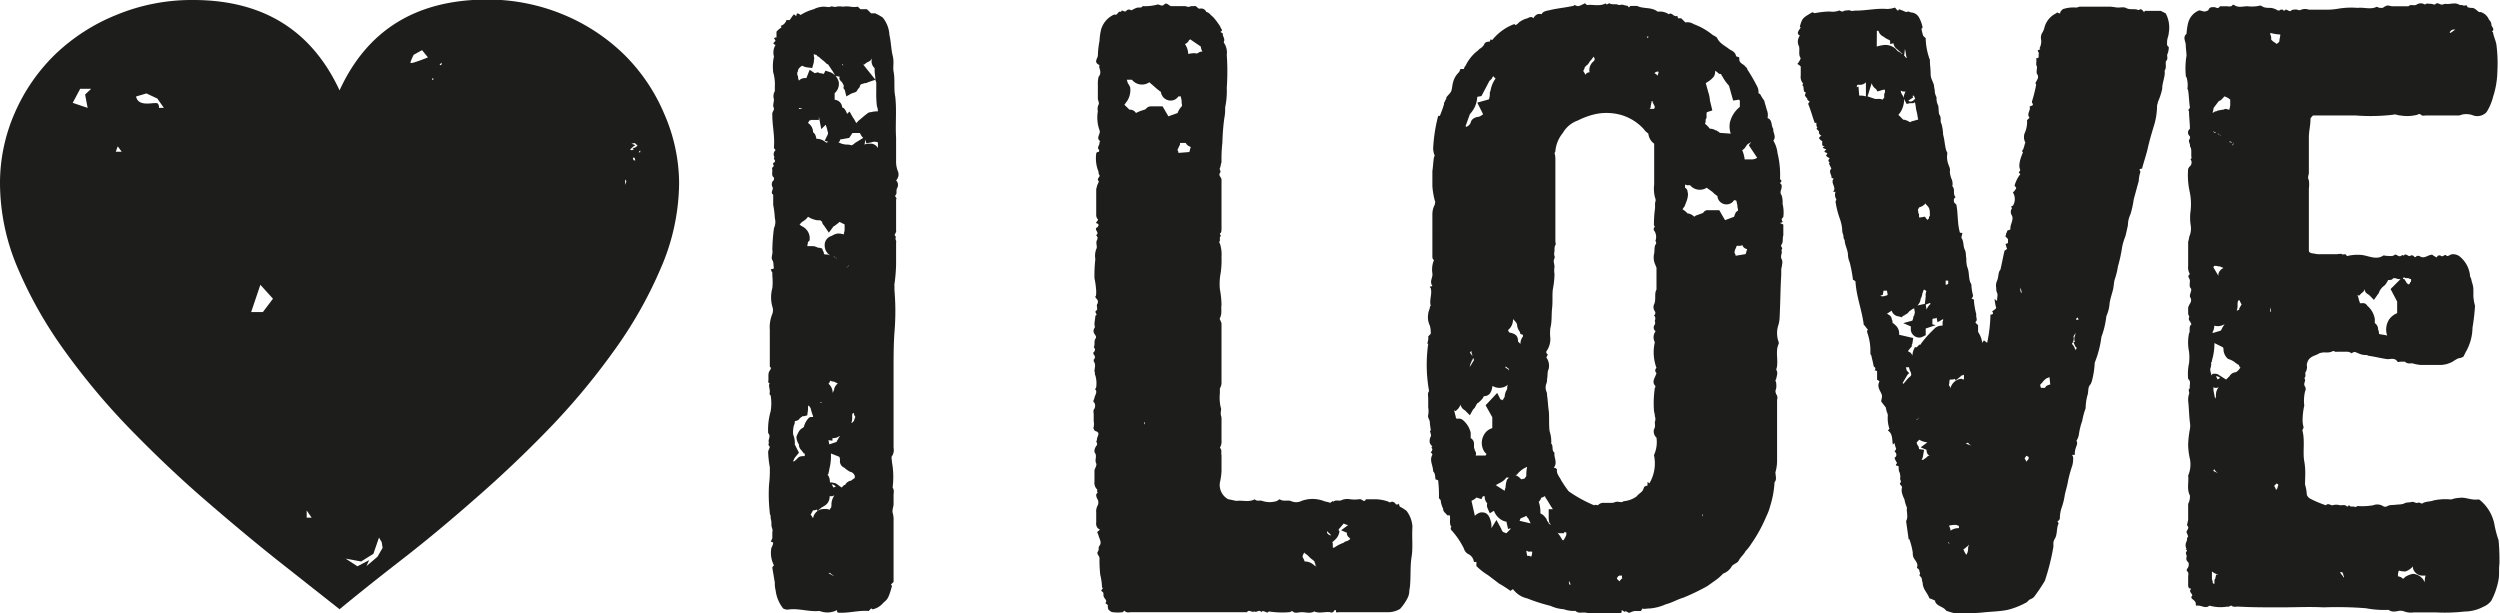 <svg id="Layer_1" data-name="Layer 1" xmlns="http://www.w3.org/2000/svg" viewBox="0 0 228.24 55.99"><defs><style>.cls-1{fill:#1d1d1b;}</style></defs><title>kariban</title><path class="cls-1" d="M81.81,16.46a.6.6,0,0,1,.07.76c-.07.22,0,.45-.07.53-.23.22.15.3,0,.45v2.88c.07.15-.31.38,0,.53-.15.23.07.38,0,.53v2a15.77,15.77,0,0,1-.15,1.81c0,.08-.08.08,0,.08v.46a22.62,22.62,0,0,1,0,3.86c-.08,1.14-.08,2.28-.08,3.41v7.13a1,1,0,0,1-.15.76c-.08.07,0,.3,0,.53a7.6,7.6,0,0,1,.07,2.27v.08c.16.23.08.45.08.68V46c0,.3-.15.53-.08.83a2.25,2.25,0,0,1,.08.76v5.54l-.23.22c0,.08.08.08.08.16-.38,1.44-.53,1.21-.91,1.66a1.83,1.83,0,0,1-.84.46c-.07,0-.07-.08-.15-.08l-.22.23c-.91-.08-1.9.23-2.81.15-.08,0-.08-.15-.08-.23a1.92,1.92,0,0,1-1.59.08h-.07c-.91.08-1.75-.23-2.66-.15a.8.8,0,0,1-.6-.08,3.28,3.28,0,0,1-.69-1.67,2.22,2.22,0,0,1-.07-.68c-.08-.45-.15-.91-.23-1.36,0-.08.08-.15.15-.23A2.42,2.42,0,0,1,70.43,50a1.06,1.06,0,0,0,.16-.46.36.36,0,0,0-.23-.07c.07-.08.07-.23.15-.31v-.6c.08-.23-.08-.38-.08-.61s0-.38-.07-.61a.9.9,0,0,0-.08-.45v-.08a14.72,14.72,0,0,1-.07-2.57,10.71,10.71,0,0,0,.07-1.6,9,9,0,0,1-.15-1.36c0-.15.08-.23.15-.46,0-.07-.22-.22-.07-.37-.15-.31.22-.61-.08-.91a6.07,6.07,0,0,1,.23-2,4.63,4.63,0,0,0,0-1.44c-.15-.07-.08-.22-.08-.38s-.07-.37-.07-.53,0-.07.07-.15l-.15-.15c.08-.38-.07-.76.15-1.06s0-.3,0-.38V30.1a3.18,3.18,0,0,1,.23-1.44,1,1,0,0,0,0-.68,3.15,3.15,0,0,1,0-1.67,5.34,5.34,0,0,0,0-1.13v-.31c-.08-.07-.08-.15-.15-.3a.43.43,0,0,0,.3-.08c-.07-.22,0-.53-.15-.75s.08-.61,0-.91a17.51,17.51,0,0,1,.15-2,1.31,1.31,0,0,0,.08-.91,8.14,8.14,0,0,0-.15-1.21v-.84c0-.07,0-.15-.08-.15-.15-.23.15-.45,0-.68a.49.49,0,0,1,.15-.61v-.22c-.23-.16-.15-.38-.15-.61s-.08-.23.08-.38-.16-.23.07-.38,0-.23,0-.38.08-.07.08-.07a.5.5,0,0,1,.07-.69c-.07-.07-.15-.15-.15-.22v-.08c.08-1-.15-1.9-.15-2.88a.55.55,0,0,1,.08-.38c.15-.23,0-.38,0-.45,0-.23.07-.46.07-.61a.93.93,0,0,1,.08-.76V7.89a3.84,3.84,0,0,0-.15-1.29,4.68,4.68,0,0,1,0-1.06,3.86,3.86,0,0,1,.07-.38,1.3,1.3,0,0,1,.15-1.06c-.07,0-.15-.08-.22-.15l.22-.23c-.07-.07-.07-.15-.15-.23a.3.3,0,0,1,.23-.07V2.89a1.9,1.9,0,0,1,.45-.38.23.23,0,0,0-.07-.15.76.76,0,0,0,.53-.53h.3a6.4,6.4,0,0,1,.38-.53c.08.07.15.15.23.15a.27.27,0,0,1,.08-.23.65.65,0,0,1,.3.15A4.25,4.25,0,0,1,74.3.84a2,2,0,0,1,.91-.23c.23,0,.46.08.61,0s.38.08.53,0a1.71,1.71,0,0,1,.6,0,2.28,2.28,0,0,1,.69,0,1.94,1.94,0,0,0,.68,0l.23.23h.6l.38.38h.38a5.17,5.17,0,0,1,.68.38,2.73,2.73,0,0,1,.61,1.59c.15.61.15,1.29.3,1.9s0,1,.08,1.44c.15.75,0,1.51.15,2.27.15,1.29,0,2.5.08,3.79v2.05A2.42,2.42,0,0,0,82,15.7.75.75,0,0,1,81.81,16.46ZM74,38.07h.23V38a7,7,0,0,1-.23-.76.69.69,0,0,1-.15-.23l-.08.08v.3l-.07.53-.31.08h-.15a.08.08,0,0,1-.08.08.07.07,0,0,0-.07.07c-.08,0-.08.08-.15.15a.76.76,0,0,1-.38.15.64.64,0,0,1-.08.38,2.61,2.61,0,0,0-.07.84,1.92,1.92,0,0,1,.15.91l.38.75-.38.46-.08.15c0,.08,0,.08-.07.08a.29.29,0,0,0,.07.15c0-.08.08-.08.15-.15l.16-.15c.15-.23.45-.23.68-.23V41.4h-.08l-.23-.3a.69.69,0,0,1-.22-.46v-.07a1.26,1.26,0,0,1-.23-.69,2.53,2.53,0,0,1,.3-.6l.08-.08c.07-.07.23-.15.3-.22a1.83,1.83,0,0,1,.46-.84Zm5.15-27.68a.51.51,0,0,1,.38-.15,1.82,1.82,0,0,1,.61-.07.92.92,0,0,0-.08-.46A9.32,9.32,0,0,1,80,8.35V7.59c0-.15-.08-.23-.08-.31l-.68.23a.44.44,0,0,1-.3.08c-.16.07-.31.07-.38.15a.72.72,0,0,0-.08.23,1.15,1.15,0,0,0-.23.3c-.07.15-.22.15-.38.23h-.07l-.53.3-.15-.61A.26.26,0,0,1,77,8,.27.27,0,0,0,77,7.74a.29.29,0,0,1-.07-.15c-.08-.08-.08-.15-.15-.15l-.15-.23L76.65,7l-.38-.07-.22-.38-.46-.69h-.08l-.15-.15c-.15-.15-.38-.3-.53-.45s-.07-.08-.15-.08A1.82,1.82,0,0,1,74.53,5a.27.27,0,0,1-.23-.08v.23c.08.15,0,.31,0,.46v.07l-.15.53-.53-.07A1.38,1.38,0,0,1,73.24,6a.9.9,0,0,0-.38.37.29.29,0,0,1-.07.23v.23l.07.15a.78.78,0,0,0,.08.38.74.74,0,0,1,.6-.23h.08l.3-.76.46.31.3-.08.15.08a1.56,1.56,0,0,1,.38.07l.15-.3.46.15a1.3,1.3,0,0,1,.76.91,1.14,1.14,0,0,1-.38,1v.6a.74.74,0,0,1,.68.61v.08l.15.07a1.21,1.21,0,0,1,.3.53l.23-.22.3.53a3.68,3.68,0,0,1,.31.53L78.4,11C78.7,10.77,78.93,10.54,79.15,10.39Zm-5.91-.53h-.3v.08A.44.44,0,0,0,73.24,9.86Zm.53,9.93a1.55,1.55,0,0,1-.53.46,1.06,1.06,0,0,0-.15.15l-.08.08c0,.07.08.07.15.15a1.24,1.24,0,0,1,.76,1v.31l-.15.15-.07.38h.45a1,1,0,0,1,.53.15h.15l.23.07.08.23a.25.25,0,0,1,.07.15c0,.08,0,.08.08.16h.15a1,1,0,0,1,.45.15,1.09,1.09,0,0,1-.6-1,.85.85,0,0,1,.6-.83l.16-.08a1.14,1.14,0,0,1,.45-.15h.15a3.43,3.43,0,0,1,.38.08l.08-.38v-.53l-.46-.23a3.92,3.92,0,0,1-.38.3.22.22,0,0,1-.15.08l-.45.6-.46-.68a.4.4,0,0,1-.15-.3c-.08-.08-.15-.15-.23-.15H74.6A2.32,2.32,0,0,1,73.77,19.79ZM73.47,50v0Zm1.82-37.15.3-.61v-.15c-.08-.23-.08-.38-.15-.53s0-.15-.08-.15l-.38.38-.22-1.14v.3H74V11c-.08,0-.15,0-.15.08s-.08.07-.08.15a1,1,0,0,1,.46.83l.07.08.08.07a1.18,1.18,0,0,1,.15.46,1.24,1.24,0,0,1,.83.3.08.08,0,0,1,.08.08.26.26,0,0,1,.23-.08Zm.91,32.37c-.08,0-.15.08-.23.08h-.15c-.08,0-.08,0-.08.07a.93.93,0,0,1-.53.84c-.07.07-.15.07-.23.15l-.38.3v-.15a.76.76,0,0,1-.37.08L74,47a.07.07,0,0,1,.07.08c.08.07.08.15.16.22a1,1,0,0,1,1-.83h.08a.9.9,0,0,1,.45.08c0-.08,0-.08.08-.16s.07-.3.07-.45A1.64,1.64,0,0,1,76.2,45.19ZM75.06,36.7v0h-.15v.08Zm3,6.82v-.07c-.08-.08-.08-.15-.16-.23s-.22-.15-.3-.15a3,3,0,0,1-.53-.38.62.62,0,0,1-.38-.68.64.64,0,0,0-.07-.31l-.76-.3a4.76,4.76,0,0,1-.15,1.44c0,.15-.08.3-.08.46h-.08l.16.3a3.05,3.05,0,0,1,.07.45h.15a2.64,2.64,0,0,1,.38.08l.53.38.23-.23h.08a.76.76,0,0,1,.45-.38c.15,0,.23-.15.38-.22S78,43.6,78,43.52Zm-2.28-8.79a.37.37,0,0,1-.15.3,1.06,1.06,0,0,1,.38.68v.16c.08-.16.15-.23.15-.38A1,1,0,0,1,76.5,35c-.08,0-.15-.08-.23-.08a.24.24,0,0,0-.15-.08A.9.9,0,0,1,75.74,34.73Zm-.15,5.46a3,3,0,0,1,.08.38l.68-.23c0-.08,0-.08.07-.15a2,2,0,0,1,.23-.38.25.25,0,0,0-.15.07A1.06,1.06,0,0,1,76,40v.23Zm.15,12.05c0,.08-.07.08-.15.08l.53.3C76,52.47,75.82,52.39,75.74,52.24Zm.53-7.81a.66.66,0,0,0-.38-.22l.16.3Zm0-20.92c0,.07,0,.07.08.07-.08-.07-.15-.07-.23-.15h-.07C76.12,23.43,76.2,23.51,76.27,23.51Zm2.5-10.92a1.27,1.27,0,0,1-.3-.45h-.68l-.3.45-.84.15c0,.15-.07.23-.15.23.08.08.15.08.3.15a3.43,3.43,0,0,0,.38.08,1.39,1.39,0,0,1,.53.07,1.18,1.18,0,0,0,.31-.22Zm-2-6.75h.08v.08L77,6a.27.27,0,0,1-.07-.16Zm.69,18.43-.23.15c.07,0,.15-.08.23-.15a.08.08,0,0,1-.08-.08v.08Zm.6,13.8a.63.63,0,0,1-.15-.38c-.15.07-.15.07-.15.45a1,1,0,0,1-.08.46c.08,0,.08,0,.15-.08l.08-.08C78,38.37,78,38.22,78.09,38.07Zm.61-32.3,1.21,1.51c0-.3-.07-.6-.07-.83V6.22a.84.84,0,0,1-.23-.91.75.75,0,0,1-.46.38l-.3.23Zm0,11.75v0Zm1.44-4V13a.81.81,0,0,0-.61,0l-.45.08L79,12.74l-.07.46a.9.9,0,0,1,.45-.08A.76.76,0,0,1,80.14,13.5Z"/><path class="cls-1" d="M128.89,50.73c-.16.91-.08,1.82-.16,2.73,0,.15-.07.37-.07.6a1.51,1.51,0,0,1-.15.53,4.61,4.61,0,0,1-.69,1,2.13,2.13,0,0,1-1,.3h-4.55c-.15,0-.3.08-.3-.07s-.08-.16-.16-.08a.26.26,0,0,1-.37.15c-.46-.07-1,.15-1.45-.07-.37.22-.75.07-1.13.07s-.61.15-.84-.07c-.07-.08-.22.07-.3.07a7.82,7.82,0,0,1-1.89-.07c-.16.3-.46-.23-.69.07-.15-.3-.45.08-.6-.07-.23.15-.53-.23-.69.07H103.34c-.23,0-.46.08-.61-.07s-.15.07-.23.07a3.47,3.47,0,0,1-.91,0c-.15,0-.3-.15-.38-.23s-.07-.3-.07-.38-.15-.15-.23-.22c.23-.23-.08-.38-.15-.61s.07-.3-.15-.45.22-.23,0-.38a5.59,5.59,0,0,0-.16-1.14,11.57,11.57,0,0,1-.07-1.52c0-.22-.3-.38-.15-.6s0-.38.15-.53c.23-.31,0-.61-.08-.91s-.22-.31,0-.46,0-.15-.07-.23a.64.64,0,0,1-.15-.53v-.91a1.14,1.14,0,0,1,.15-.68.62.62,0,0,0-.08-.61c-.07-.22-.15-.37.08-.53-.15-.07,0-.3-.08-.3a.83.83,0,0,1-.23-.68V42.92c.08-.23.23-.46.16-.61-.16-.3.07-.61-.08-.91-.15-.15-.08-.45.08-.68a.26.26,0,0,0,0-.38.78.78,0,0,0,.07-.23c0-.3.38-.6-.15-.76-.08,0-.23-.3-.15-.37a1.39,1.39,0,0,0,0-.54v-.6c0-.15-.08-.38.07-.53a.61.61,0,0,0,0-.53c-.22-.16,0-.31,0-.46s.31-.53.08-.76c-.08,0,.08-.15.08-.22a2.59,2.59,0,0,0-.08-1.07c-.08-.07,0-.22-.08-.37,0-.31.16-.61-.07-.91v-.16a.28.28,0,0,0,0-.45c0-.08-.08-.15,0-.23a.28.28,0,0,0,0-.45c.15-.23,0-.53.15-.76s0-.3-.08-.46a.46.46,0,0,1,0-.53c.08-.07,0-.22,0-.38s.08-.53.08-.75c.3-.08-.15-.31.08-.46s-.08-.45.15-.68v-.23c-.08-.15-.31-.38-.23-.38s.08-.3.08-.45a7.31,7.31,0,0,0-.16-1.22,13.26,13.26,0,0,1,.08-1.74,1.77,1.77,0,0,1,.08-.91c.15-.23-.08-.53.07-.83s-.07-.38-.07-.46c.22-.15.07-.3,0-.45s0-.23.07-.23c.15-.15.23-.3,0-.38s.15-.23.08-.38a.55.55,0,0,1-.15-.38V17.29c0-.07.07-.23.07-.3s.23-.46.15-.46c-.22-.22.15-.37.08-.53a.42.42,0,0,1-.08-.3,3.23,3.23,0,0,1-.22-1.67.16.16,0,0,1,.15-.15c.15,0,.15-.23.07-.23-.15-.22.08-.38.08-.6s.07-.08.07-.16c-.45-.3.08-.68-.07-1a3.47,3.47,0,0,1-.15-1.74.91.91,0,0,1,.07-.61c.08-.15-.07-.38-.07-.53V7.74A2.56,2.56,0,0,1,100.3,7a.55.55,0,0,0,.15-.45c0-.23-.15-.38-.07-.61-.53-.23-.23-.53-.15-.83a8,8,0,0,1,.15-1.37,5.61,5.61,0,0,1,.15-1.06,2.14,2.14,0,0,1,1.21-1.36c.31.15.31-.38.61-.23.08-.31.23.07.46-.08a.31.31,0,0,1,.45-.07c.08,0,.3-.16.53-.23s.38.07.53-.15a4.34,4.34,0,0,0,1.37-.15c.22,0,.38.22.6,0s.38.07.61.15h1.29c.07,0,.23.07.3.07s.23-.07.3-.07H109c.3-.08.3.3.6.22a.5.5,0,0,1,.53.31c.31.07.38.3.61.45a6.72,6.72,0,0,1,.68.91c0,.15.31.31,0,.46a1.55,1.55,0,0,0,.23.15c-.08.23.23.45.08.76v.07A1.56,1.56,0,0,1,112,5a21.88,21.88,0,0,1,0,3,7.42,7.42,0,0,1-.15,1.82,4.14,4.14,0,0,1-.08,1A20.3,20.3,0,0,0,111.6,13a13.86,13.86,0,0,0-.08,1.82c-.07.15-.07.38-.15.53s.15.23,0,.46.15.38.15.6v4.4c0,.15,0,.38-.07.45-.23.08.15.23-.08.38V22a.15.15,0,0,0,0,.23,3.17,3.17,0,0,1,.15,1.21,8.63,8.63,0,0,1-.07,1.44,5.31,5.31,0,0,0-.08,1.52,8.8,8.8,0,0,1,.15,1.44c-.07.38.08.76-.15,1.21-.07.08.15.31.15.53V35a1,1,0,0,1-.15.46v.45a3.85,3.85,0,0,0,.08,1.29c.07.15,0,.3,0,.53s.07.31.07.46v2a1.16,1.16,0,0,1-.15.69c.23.22.08.45.15.68v1.44a5.61,5.61,0,0,1-.15,1.06,1.49,1.49,0,0,0,.76,1.52c.08,0,.68.15.76.15.53-.08,1.14.15,1.67-.15.15.22.45.07.68.15a2.11,2.11,0,0,0,1.36,0,1,1,0,0,1,.23-.15c.3.22.68.07,1,.15a1.12,1.12,0,0,0,1,0,2.9,2.9,0,0,1,2,0c.15.07.31.07.53.15s.23-.23.38-.08c.23-.22.53,0,.76-.15a1.38,1.38,0,0,1,.76-.07,3.28,3.28,0,0,0,.83,0c.23-.08.46.38.61,0h.76a3.6,3.6,0,0,1,1.29.22.22.22,0,0,0,.3,0,.43.43,0,0,1,.38.23.22.22,0,0,0,.3-.07.44.44,0,0,0,.08.3,3.28,3.28,0,0,1,.6.38,2.61,2.61,0,0,1,.54,1.44C128.89,49.06,129,49.89,128.89,50.73ZM107.51,10.32a1.78,1.78,0,0,1,.3-.53c.07-.08.15-.08.07-.38V9.26c0-.16-.07-.31-.07-.46h-.23a.83.83,0,0,1-.76.38.9.9,0,0,1-.83-.76.07.07,0,0,0-.08-.07c-.07-.08-.3-.23-.45-.38l-.53-.46a1.18,1.18,0,0,1-1.59-.23h-.46c0,.08.08.23.08.31a1.59,1.59,0,0,1,.22.38,1.85,1.85,0,0,1-.3,1.29c-.07.07-.15.22-.23.3l.46.45h.07a.65.65,0,0,1,.53.31,3.07,3.07,0,0,1,.54-.23c.22-.08.3-.08.37-.15a.56.56,0,0,1,.46-.23h1.06l.53.91ZM104.32,38.6v0Zm.15-.08v.23h0A.14.14,0,0,0,104.47,38.52Zm4.25-25.09c-.15-.08-.38-.16-.46-.38h-.45c-.08,0-.08,0-.08.15l-.22.45v.08a.29.29,0,0,1,.07.23l1-.08C108.64,13.73,108.64,13.58,108.72,13.43Zm1.06-8.72a1,1,0,0,1-.15-.46l-1-.68c0,.08,0,.08-.07.08a.63.63,0,0,1-.38.37,1.67,1.67,0,0,1,.3.91,2.28,2.28,0,0,1,.68-.07c.08.07.16,0,.31-.08S109.7,4.71,109.78,4.71Zm10.39,47c0-.07-.08-.07-.08-.07v-.16a.34.34,0,0,1-.08-.22c-.15-.15-.3-.23-.45-.38l-.23-.23-.23-.15v-.08c-.22.31-.22.46-.07.61,0,.08.07.15.07.23a1.23,1.23,0,0,1,.91.38C120.09,51.64,120.09,51.71,120.17,51.71Zm1.21-3-.08-.07-.15-.15v.15c.08.07.08.15.15.15a.28.28,0,0,0,.23.08Zm.08,1.37v0Zm1.81-.91c-.07,0-.07-.08-.07-.08a.45.45,0,0,1-.23-.45l-.53-.23.61-.45h.07a3.21,3.21,0,0,1-.45-.16l-.46.54c0,.07,0,.07.08.15a1.22,1.22,0,0,1-.38.76l-.23.22h-.07c.07.08.07.15.07.31V50a.3.3,0,0,0,.23-.07,3.37,3.37,0,0,1,.76-.38.53.53,0,0,1,.3-.15A1,1,0,0,0,123.27,49.21Z"/><path class="cls-1" d="M162.62,22.37c-.08.15.23.3,0,.46.15.22-.08.45,0,.75a.7.7,0,0,1,.08.54c0,.15-.08.37-.08.53v.45c-.08,1.29-.08,2.58-.15,3.94a2.93,2.93,0,0,1-.15.76,2.36,2.36,0,0,0,.07,1.44v.15c-.3.61-.07,1.29-.15,2,0,.16-.07.23-.07.38.15.23.07.46,0,.76,0,.08-.08.15-.08.23a.78.78,0,0,1,.08.38,1.06,1.06,0,0,1-.08.53.83.83,0,0,0,.15.45.6.6,0,0,1,0,.38v5.61a3.68,3.68,0,0,1-.15,1c0,.3.15.68-.08.91a9,9,0,0,1-.38,2.12,5.22,5.22,0,0,1-.37,1,13.34,13.34,0,0,1-1.37,2.5,3.93,3.93,0,0,1-.53.68c-.15.3-.45.53-.61.84s-.53.3-.68.6a1.5,1.5,0,0,1-.76.61,4.12,4.12,0,0,1-.68.6l-.76.54a20.34,20.34,0,0,1-2.2,1.06c-.53.15-1,.45-1.59.6a4.5,4.5,0,0,1-1.44.38c-.3,0-.6.08-.68,0-.08.08-.08.15-.15.23h-.53a1.18,1.18,0,0,0-.46.15c-.23.08-.3-.23-.53-.07a.8.8,0,0,0-.23-.16A.83.83,0,0,1,148,56c-1,0-1.82.07-2.66,0-.3,0-.53-.08-.75-.08s-.53.08-.76-.15a2.6,2.6,0,0,1-1.06-.15,3.43,3.43,0,0,1-1.22-.31,15.45,15.45,0,0,1-2.12-.68,2.18,2.18,0,0,1-1.29-.83c-.07,0-.15.07-.23.15a12.23,12.23,0,0,0-1.06-.68l-1-.76a5.8,5.8,0,0,1-1.06-.83v-.38h-.23a.89.89,0,0,0-.46-.69.8.8,0,0,1-.45-.53,7.47,7.47,0,0,0-1.06-1.59.37.37,0,0,1-.15-.3l.07-.08c-.23-.3-.07-.68-.15-1.06h-.23c-.15-.23-.38-.3-.38-.61a2.28,2.28,0,0,1-.22-.75c0-.08-.16-.16-.16-.23a12.09,12.09,0,0,0-.07-1.59.27.27,0,0,0-.23-.08c-.07-.23,0-.53-.23-.76,0-.53-.37-1-.07-1.51,0-.08-.08-.16-.15-.23a.42.42,0,0,0,.15-.3.28.28,0,0,1-.08-.16l.08-.07a1.11,1.11,0,0,1-.23-.3.92.92,0,0,1,.08-.61c.07-.08,0-.23-.08-.53,0,.07.08,0,.08-.08s-.08-.45-.08-.68-.23-.45-.15-.68a1.94,1.94,0,0,0,0-.68V36.4c0-.23-.08-.53.08-.69a13.57,13.57,0,0,1-.08-4.32s-.08,0-.08-.07a1.26,1.26,0,0,0,.08-.61l.23-.23a2.4,2.4,0,0,0-.08-.75,1.75,1.75,0,0,1-.15-1.07c0-.22.15-.45.15-.6s.15-.15.08-.15c-.15-.53.15-1.07,0-1.6a.24.24,0,0,1-.08-.15.3.3,0,0,0,.23-.07c-.3-.38.07-.76,0-1.14a2.21,2.21,0,0,1,.15-1.21c-.15-.08-.15-.23-.15-.38V19.57a1.89,1.89,0,0,1,.23-.91c0-.16.07-.23,0-.31a7.16,7.16,0,0,1-.23-1.36V15.62c.07-.45.07-.83.15-1.28a.08.08,0,0,1,.08-.08,2.16,2.16,0,0,1-.16-.68,14.53,14.53,0,0,1,.46-3h.15a9.24,9.24,0,0,0,.38-1.06V9.41l.23-.46s-.08-.07,0-.07c.15-.23.38-.38.45-.61s.08-.53.15-.76a1.92,1.92,0,0,1,.53-.91c.08-.07.08-.23.16-.3h.3a.57.57,0,0,1,.15-.3,3.85,3.85,0,0,1,1-1.29c.15-.08.22-.23.38-.31a1.21,1.21,0,0,0,.3-.3c.07-.23.23-.3.53-.3,0-.08.08-.15.08-.23a.24.24,0,0,0,.15.08,4.68,4.68,0,0,1,2-1.45.07.07,0,0,1,.07.08c.23,0,.31-.23.46-.3a1.94,1.94,0,0,1,.68-.31c.15-.07.38-.22.53,0,.23-.37.46-.45.76-.37.15-.31.53-.31.76-.38.68-.16,1.44-.23,2.12-.38.08,0,.08-.08.15-.08.31.15.31.15.91-.15.08,0,.15.15.23.15.53-.07,1.14.15,1.67-.15.15.23.3-.08.38,0s.3.08.45.08a.74.74,0,0,1,.38.07c.15,0,.3-.07.46,0a2.76,2.76,0,0,0,.37.08c0,.07.08.07.08.15l.15-.15h.61c.61.3,1.29.07,1.89.53a1.41,1.41,0,0,1,1,.23c.3-.23.45.3.76.15a.28.28,0,0,1,.07.22h.31l.38.38a1,1,0,0,1,.75.15,5.88,5.88,0,0,1,1.75,1,1.8,1.8,0,0,1,.38.23c.22.53.76.76,1.13,1.06.23.15.53.23.61.61,0,.07.15.07.3.15v.23c.08.37.46.37.61.68.15,0,.08.15.15.22a15.46,15.46,0,0,1,.84,1.45,1.11,1.11,0,0,1,.15.68c.07,0,.07.07.15.07a4.06,4.06,0,0,0,.38.61c.07.3.15.53.23.83a1.27,1.27,0,0,1,.07.76c.46.15.3.68.53,1-.07.3.31.68,0,1.06a2.75,2.75,0,0,1,.38,1.14,8.2,8.2,0,0,1,.23,2.35c0,.07.23.15.07.3s.08.15.08.3v.15c0,.23-.23.46,0,.76a2,2,0,0,1,.08.76,3.3,3.3,0,0,1,.07,1.21c-.07.08-.15.16-.15.23s.08.15.08.23a.36.36,0,0,1-.23.07c.07.08.15.08.3.16v1C162.7,21.77,162.85,22.07,162.62,22.37ZM134.27,40a.57.57,0,0,1,.3.53v.3c0,.08.08.23.08.31a.42.42,0,0,1,.07.45h.91l.08-.15-.16-.15a1.48,1.48,0,0,1-.07-1.59,1.24,1.24,0,0,1,.76-.61v-1L135.63,37l1.06-1.13.3.6c.08,0,.08,0,.16.08.07-.08.15-.15.15-.23l.07-.07a1.37,1.37,0,0,1,.16-.61.3.3,0,0,0,.07-.23.55.55,0,0,1,.08-.3,1.19,1.19,0,0,1-1.37.15h-.07a1.23,1.23,0,0,1-.23.68.69.69,0,0,1-.53.23.28.28,0,0,0-.08.15,2.74,2.74,0,0,1-.45.46c-.08,0-.15.15-.23.3a.84.84,0,0,1-.23.3l-.3.53-.45-.45a.75.75,0,0,1-.38-.46v-.07a2.35,2.35,0,0,1-.23.38l-.23.22-.15-.07c.08.23.08.38.15.53a.27.27,0,0,0,.08.23h.15a.59.59,0,0,1,.45.15,2.12,2.12,0,0,1,.69,1.14V40Zm-.46-28.51c0,.08,0,.08.08.08a.67.67,0,0,0,.38-.38c.07-.38.53-.53.75-.53a1.4,1.4,0,0,0,.38-.23l-.53-1.06,1.06-.3a1.41,1.41,0,0,0,.08-.61l.08-.23a2.51,2.51,0,0,1,.45-1.06l-.23-.22c0,.07-.07.07-.07.15s-.31.3-.31.38l-.68,1.29-.38.07a2.61,2.61,0,0,1-.22.91,2.94,2.94,0,0,1-.46.68Zm.61,21c0-.15-.08-.22-.08-.37s-.07,0-.15.07Zm-.23,1c.15-.23.23-.38.38-.61,0-.07-.08-.15-.08-.22l-.07.22c-.08.08-.08.08-.08.16A1.14,1.14,0,0,0,134.19,33.44ZM137.9,48.3v-.08l-.22.08-.15-.68h-.08l-.23-.08a1.63,1.63,0,0,1-.83-.91l-.38.23-.23-.53a.69.69,0,0,1,0-.38.83.83,0,0,1-.23-.53v-.15l-.07.07-.08-.07-.15.3-.45-.15a1.51,1.51,0,0,1-.46.3l.31,1.37a1.17,1.17,0,0,1,.53-.31h.15c.3,0,.6.15.76.76a1.6,1.6,0,0,1,.07.61v.07l.46-.75.45.83c.08.3.23.3.46.38Zm-.3-4.7h-.07a1.65,1.65,0,0,1-.69.53c-.15.08-.22.15-.3.15l.83.53a1.18,1.18,0,0,1,.08-.3,2.44,2.44,0,0,1,.15-.76c.08,0,.08-.07.15-.15Zm-.15-10a.39.39,0,0,1,.3.23v-.15l-.3-.23Zm1.14-2.42.22.22a1.07,1.07,0,0,1,.23-.68v-.15l-.23-.08-.07-.22a1.16,1.16,0,0,1-.23-.53c0-.23-.15-.38-.38-.61a1.21,1.21,0,0,1-.45,1c.07.16.07.23.15.23C138.36,30.48,138.59,30.64,138.59,31.17Zm-.23,12.2a1.08,1.08,0,0,1,.45.31l.08.07.3-.07.16-.23a3.41,3.41,0,0,1,.07-.84,2.26,2.26,0,0,0-.91.69A.25.25,0,0,1,138.36,43.37Zm.38,4.17,1,.23-.22-.46c-.08-.07-.15-.15-.15-.22a.29.29,0,0,0-.16.07l-.38.15C138.81,47.39,138.74,47.47,138.74,47.54Zm1.14,2.81h-.38l-.08-.08c-.07,0-.07.08-.07.08a3,3,0,0,1,.07.38h.08c.15,0,.22.07.3.07A1.06,1.06,0,0,0,139.88,50.35Zm1.51-3.19v-.68h.38l-.15-.23c-.15-.22-.3-.53-.53-.83v-.08a.07.07,0,0,1-.08-.07.4.4,0,0,1-.3.15.73.73,0,0,1-.23.38,2.79,2.79,0,0,1,.15,1.06,1.15,1.15,0,0,1,.46.38.53.53,0,0,1,.15.3l.08.08c.07.07.07.22.15.22s0,.08.07.08v-.08a.07.07,0,0,0-.07-.07A1.82,1.82,0,0,1,141.39,47.16ZM151,41.55a2.85,2.85,0,0,0,.23-1.59.78.78,0,0,1-.23-.76c.15-.22.08-.45.08-.68a.7.7,0,0,0,0-.53c0-.23-.08-.38-.08-.53a9.39,9.39,0,0,1,.08-2.05.15.15,0,0,0,0-.23c-.31-.38.07-.75.15-1.13a.29.29,0,0,1,0-.46,4.11,4.11,0,0,1-.15-2.35.92.92,0,0,1,.07-1,.41.41,0,0,1-.07-.61c.07-.15,0-.23,0-.38a.36.36,0,0,0-.08-.45.27.27,0,0,0,.08-.38.64.64,0,0,1-.08-.61c.23-.45,0-1,.23-1.36v-2c0-.07-.08-.15-.08-.22a1.59,1.59,0,0,1-.15-1c.08-.3,0-.68.15-.91s-.07-.3,0-.38a1,1,0,0,0-.15-.91c-.07-.07,0-.22.08-.38l-.08-.07A10.59,10.59,0,0,1,151.1,19V18.5a.51.51,0,0,0,0-.45,3.2,3.2,0,0,1-.08-1.21V13.12a1.29,1.29,0,0,1-.53-.91c-.15-.15-.3-.22-.38-.38a4.52,4.52,0,0,0-2.2-1.36,5,5,0,0,0-2.12-.08,6.78,6.78,0,0,0-1.74.61,2.55,2.55,0,0,0-1.37,1.14A3,3,0,0,0,142,13.8a.28.28,0,0,1-.08.16,1.87,1.87,0,0,1,.08.53V22c0,.15.07.31,0,.38s-.08.3-.08.46-.07.38,0,.53-.07.3-.07.45.07.38.07.53a2.21,2.21,0,0,0,0,.68,8,8,0,0,1-.15,1.37c-.07.53,0,1.14-.07,1.74s0,1.22-.16,1.82a4,4,0,0,0,0,.91,1.94,1.94,0,0,1-.37,1.22v.07c0,.08.07.15.15.23-.08.07-.08.15-.15.23a1.32,1.32,0,0,1,.22,1.06c-.15.3-.07.6-.15.91a1,1,0,0,1-.07.45,1,1,0,0,0,0,.68.75.75,0,0,1,.07.38c.08.46.08.91.15,1.37s0,1.21.08,1.89a3,3,0,0,1,.15,1.14c.23.23,0,.61.3.83-.07.46.31.91-.07,1.37a.42.42,0,0,1,.3.15c-.08.38.23.68.38,1a10.39,10.39,0,0,0,.68,1,12.2,12.2,0,0,0,2.35,1.29c.08-.15.31.08.38-.07a.69.69,0,0,1,.53-.16H147a1.06,1.06,0,0,0,.46-.07c.15-.08.38,0,.53,0a.28.28,0,0,0,.23-.08,2.36,2.36,0,0,0,1.21-.45c.15-.23.53-.38.61-.68s.22-.23.37-.31V44c.08.07.16.07.16.15A3.56,3.56,0,0,0,151,41.55Zm-8,7.2L143,48.6c-.07,0-.15,0-.15-.07l-.07.15h-.38a.27.27,0,0,1-.23-.08,3.94,3.94,0,0,1,.46.69.07.07,0,0,1,.07.07,1.78,1.78,0,0,0,.3-.53Zm.38,4.55a.26.26,0,0,1-.08-.22.07.07,0,0,0-.07.07.78.78,0,0,0,.07.23h.08Zm1.14-46.85a1.82,1.82,0,0,1,.22.38.43.43,0,0,1,.38-.23,1,1,0,0,1,.15-.76c.08-.15.23-.22.31-.37V5.31a.24.24,0,0,1-.08-.15l-.23.31a1,1,0,0,0-.22.3c-.08.07-.08.15-.15.15l-.23.23v.07C144.65,6.3,144.58,6.37,144.58,6.45Zm3.56,46.32v-.22h-.23a.35.35,0,0,0-.23.3,2.5,2.5,0,0,1,.23.23A1,1,0,0,1,148.14,52.77Zm2.27-49.43c0,.08.08.08.08.15l.08-.15Zm.23,6.6h.08v0H151a.3.3,0,0,0,.07-.23l-.23-.45.08.07V9.26h-.15c0,.22-.08.38-.08.6Zm.84-3.34a.07.07,0,0,0-.08-.07.51.51,0,0,0-.3.15.94.94,0,0,1,.3.23Zm6.89,13.19c.08-.15.08-.38.31-.53.07,0,.07-.07,0-.38v-.07c0-.15-.08-.31-.08-.46a.29.29,0,0,0-.23-.07.8.8,0,0,1-.68.38.83.83,0,0,1-.83-.69V17.9a2.49,2.49,0,0,1-.46-.38l-.53-.38a1.15,1.15,0,0,1-1.51-.23h-.16a.49.49,0,0,1-.3-.07v.3a.43.43,0,0,1,.23.38c.15.45-.23,1.14-.23,1.21s-.15.23-.23.38a2,2,0,0,1,.46.38h.07a1,1,0,0,1,.54.3c.15-.15.3-.15.45-.22s.3-.08.38-.16a.46.46,0,0,1,.45-.22h1l.53.91ZM155.27,47v0Zm.15-.08v.23h0A.15.15,0,0,0,155.42,46.93Zm.91-36.84-.46.15c-.07,0-.07.15-.07.23v.15a.42.42,0,0,1-.08.3c0,.16,0,.31-.07.38a2.47,2.47,0,0,1,.45.46,1,1,0,0,1,.53.15h.08l.07.08c.08,0,.15.07.23.15l1,.07a2.05,2.05,0,0,1-.08-1,2.58,2.58,0,0,1,.91-1.44V9.18l-.08-.08-.53.08-.38-1.36a3.66,3.66,0,0,1-.6-.84.22.22,0,0,1-.08-.15c-.07-.08-.07-.08-.15-.08s-.15-.07-.23-.15-.15-.07-.22-.15a.74.74,0,0,1-.23.68,1.81,1.81,0,0,1-.38.31l-.23.15c.08.3.15.53.23.83a2.93,2.93,0,0,1,.15.76Zm3.18,12.66a.55.55,0,0,1-.45-.38.27.27,0,0,1-.23.08h-.23a.07.07,0,0,0-.07.07c-.08.23-.16.31-.16.46s-.07.07,0,.15.08.15.08.23l.91-.15C159.44,23.05,159.44,22.9,159.51,22.75Zm.91-8.34-.76-1.14.23-.3-.23.15c-.07,0-.15.08-.3.31s-.23.22-.3.3a2.88,2.88,0,0,1,.22.83h.61a.74.74,0,0,0,.38-.07C160.35,14.49,160.35,14.41,160.42,14.41Z"/><path class="cls-1" d="M198,4.4a1.71,1.71,0,0,1-.15.61c0,.15.08.38-.07.53s.07.61-.16.91c.08.53-.22,1.06-.22,1.67A6.2,6.2,0,0,1,197,9.33c0,.15-.07.23-.07.31a6.34,6.34,0,0,1-.23,1.66c-.23.76-.46,1.52-.61,2.2s-.38,1.29-.53,1.9a.31.31,0,0,0-.23.07c0,.08.08.15.08.23a3,3,0,0,0-.15.83c-.15.53-.31,1.14-.46,1.67a8.4,8.4,0,0,1-.3,1.37,2.34,2.34,0,0,0-.23,1c-.07.31-.15.68-.23,1a5.24,5.24,0,0,0-.3,1,13.69,13.69,0,0,1-.38,1.75,6.69,6.69,0,0,1-.3,1.21c-.08.3-.08.61-.15.91s-.23.76-.31,1.21a3.41,3.41,0,0,1-.3,1.22,7.79,7.79,0,0,1-.45,1.89,9.26,9.26,0,0,1-.61,2.35,7.69,7.69,0,0,1-.3,1.82c-.08,0,0,.08-.08.15-.3.31-.15.68-.3,1.06a5,5,0,0,0-.15,1.14,6,6,0,0,0-.31,1.14,6.12,6.12,0,0,0-.3,1.21,1.39,1.39,0,0,1-.23.61c.15.23,0,.45-.07.68s-.08.38-.08.61h-.23c0,.07.08.15.08.22a2.46,2.46,0,0,1-.08.76,11.66,11.66,0,0,0-.38,1.37c-.07.45-.22.91-.3,1.29a6.12,6.12,0,0,1-.3,1.21,3,3,0,0,0-.15.83.35.35,0,0,1-.23.38c.07.08.15.23.07.3-.15.38-.07.91-.3,1.29s-.08.53-.15.84a21.32,21.32,0,0,1-.76,3,15.47,15.47,0,0,1-.91,1.37.72.72,0,0,1-.38.3c-.22.08-.3.31-.53.38a6.93,6.93,0,0,1-1.59.61c-.76.15-1.44.15-2.2.23s-1.44.07-2.2.15a5.5,5.5,0,0,1-1.21-.31c-.23-.38-.83-.38-1-.83v-.08a3.55,3.55,0,0,0-.53-.22c-.15-.46-.53-.76-.6-1.29,0-.15-.08-.31-.08-.46s-.23-.3-.23-.38c.15-.15,0-.22,0-.38s-.22-.22-.22-.3c.15-.38-.16-.6-.31-.91a1,1,0,0,1-.07-.45,6.83,6.83,0,0,0-.31-1.22h-.07c-.08-.6-.15-1.06-.23-1.66.23-.38,0-.91.08-1.22a3.18,3.18,0,0,1-.23-.76,2.51,2.51,0,0,1-.23-.6,1,1,0,0,1,0-.46c.08-.15-.3-.3-.15-.45s-.08-.3,0-.46a1.42,1.42,0,0,0-.08-.53c-.07-.07-.07-.3-.07-.45s-.15-.08-.23-.15.08-.16.08-.23a2,2,0,0,1-.23-.46c.23-.15.23-.38,0-.6.07-.08.15-.15.15-.23a3.19,3.19,0,0,1-.15-.53l-.15.15c-.08-.45,0-1-.46-1.29l.15-.15a3,3,0,0,1-.15-1.21c0-.23-.15-.38-.15-.61-.08,0,0-.07,0-.07-.15-.23-.3-.38-.45-.61,0-.15.07-.3.07-.53-.07-.38-.53-.76-.23-1.29-.07-.08-.15-.15-.22-.15V33.9a.28.28,0,0,0-.23-.08.3.3,0,0,0,.07-.23l-.15-.15c-.07-.38-.15-.68-.22-1-.08-.07-.08-.15-.08-.3a5.07,5.07,0,0,0-.3-1.82.31.31,0,0,1,.07-.23c-.15-.15-.22-.3-.38-.45-.15-1.29-.68-2.58-.75-3.94-.08-.08-.16-.15-.23-.15a12.52,12.52,0,0,0-.3-1.6,2,2,0,0,1-.16-.68c0-.45-.3-.91-.3-1.36-.15-.15-.08-.38-.15-.53s-.08-.38-.08-.53a4.16,4.16,0,0,0-.22-.91,7.86,7.86,0,0,1-.38-1.52c0-.08.07-.15.07-.23a.74.74,0,0,1-.07-.68h-.23c.38-.38-.3-.83.07-1.21-.07,0-.07,0-.22-.08.07-.23-.31-.53,0-.83-.08-.15-.15-.31-.23-.46l.08-.07c-.08-.08-.23-.23,0-.38-.08-.08-.23-.15-.31-.23s.08-.15.08-.23-.15-.07-.23-.15.08-.15.15-.23c-.15-.07-.23-.07-.3-.15s.07-.07.15-.15a.27.27,0,0,1-.23-.08v-.38a.59.59,0,0,1-.3-.3c.08-.07.15-.15.23-.23-.08,0-.08,0-.15-.07s-.08-.15-.08-.3l-.23-.23.08-.08c0-.07-.08-.15-.08-.23v-.22h-.15c-.23-.61-.38-1.22-.61-1.75.08-.07.08-.15.16-.22-.08,0-.16-.08-.23-.16A.29.29,0,0,1,165,9a1,1,0,0,1-.22-.3c0-.08.07-.15.07-.23s-.15-.07-.15-.15c-.07-.23,0-.45-.15-.53a.24.24,0,0,1,.08-.15.92.92,0,0,1-.23-.76V6.07a1.24,1.24,0,0,0-.31-.23,1.71,1.71,0,0,0,.31-.53c-.23-.3-.08-.68-.15-1.06a.93.93,0,0,1,.07-1c-.38-.23-.07-.46.08-.76a.08.08,0,0,1-.08-.08c.23-.76.23-.76,1.14-1.29.07,0,.15.08.23.08a7.86,7.86,0,0,1,1.36-.15,1.69,1.69,0,0,0,.84-.08c0-.07.15.08.3.08s.15-.08.23-.08.45-.07.53,0,.3,0,.45,0c1,0,1.9-.23,2.88-.15A2.31,2.31,0,0,0,173,.69c.08.07.16.23.31.3,0-.07,0-.07.07-.15.16.08.23.08.38.15s.31.15.38.08.23.07.38.07a.87.87,0,0,1,.68.46,2.92,2.92,0,0,1,.31.83c.07.08-.08.15-.08.23s.08.38.15.61l.23.22v.08a6,6,0,0,0,.3,1.67c0,.07.08.15.08.23,0,.45.07.83.07,1.28s.23.69.31,1.07c0,.15.07.37.07.53s.08.38.16.53a1.4,1.4,0,0,0,.15.76c.07.3,0,.68.15.9s0,.54.15.76a4.32,4.32,0,0,1,.15,1c.15.53.15,1.06.31,1.51a.31.31,0,0,1,.07.23,1.88,1.88,0,0,0,.08.91c.07.23.22.46.15.68a2.14,2.14,0,0,0,.15.69,1.07,1.07,0,0,1,.08.68c.3.3,0,.68.3,1-.23.16-.15.31-.15.46l.22.23c.16.83.08,1.66.31,2.5,0,.07.07.07.23.07,0,.16-.08.31-.08.46.23.3.15.76.3,1.06s.08.53.15.83a2.43,2.43,0,0,0,.08.76c.23.53.08,1.14.38,1.59a4.12,4.12,0,0,0,.15,1,.37.37,0,0,1-.15.3c.08,0,.15.08.23.08v.08a6.82,6.82,0,0,0,.22,1.28c-.07.23.16.53-.07.69v.07c.07.08.15.15.23.23v.61a2.34,2.34,0,0,1,.38,1l.15-.23.3.23a13.4,13.4,0,0,0,.3-2.58.3.3,0,0,0,.23-.07.27.27,0,0,0-.08-.23,1.39,1.39,0,0,0,.38-.3,3.53,3.53,0,0,1-.15-.84l.15.16c.08,0,.08,0,.08-.08,0-.23.08-.46,0-.61a.9.9,0,0,1-.08-.45,1.07,1.07,0,0,1,.08-.68c.15-.38.08-.76.3-1,.15-.61.23-1.14.38-1.74a1.2,1.2,0,0,0,.23-.16c-.08-.15-.08-.3-.15-.45a.83.83,0,0,0,.23-.08v-.37l-.23-.23c0-.08.07-.15.07-.31a.26.26,0,0,0,.08-.22c.08,0,.15-.08.23-.08s.07-.07.07-.15c0-.38.31-.76.15-1.14a.57.57,0,0,1,0-.68.29.29,0,0,1-.07-.15.24.24,0,0,1,.15-.08,1.14,1.14,0,0,0,0-1.21,1.25,1.25,0,0,0,.3-.38c0-.08-.07-.15-.15-.23a2.86,2.86,0,0,1,.53-1.06l-.15-.15c.08-.08.08-.15.15-.23-.22-.38,0-1.06.23-1.59,0-.08-.08-.08-.08-.15a.59.59,0,0,0,.16-.3c.07-.16.07-.31.15-.46a1.07,1.07,0,0,1-.08-.83,2.46,2.46,0,0,0,.23-1.22l.23-.22c-.31-.38.15-.69,0-1,.07-.07.15-.07.3-.15a.27.27,0,0,0-.08-.23V9.26a12,12,0,0,0,.38-1.52.25.25,0,0,0-.07-.15c.15-.31.38-.53.15-.84-.08-.15,0-.38,0-.68-.15-.15,0-.45-.08-.76a.3.3,0,0,0,.23-.07V4.93c.08-.07-.08-.22-.08-.3s.16-.07.23-.15l-.07-.08a1.3,1.3,0,0,0,.15-.75.91.91,0,0,1,.07-.61,1.53,1.53,0,0,0,.23-.53,2,2,0,0,1,1.06-1.29.28.28,0,0,1,.15-.08.28.28,0,0,0,.16.08c.07,0,.07,0,.07-.08s.15-.22.23-.3a3,3,0,0,1,1.21-.15c.15,0,.23-.08.38-.08h2.73c.23,0,.53.08.76.08s.53-.08.76.07c.38.16.75,0,1.06.16.07,0,.15-.08.23-.08a.62.62,0,0,1,.3.3.29.29,0,0,1,.07-.15h1.45l.45.23A2.76,2.76,0,0,1,198,3c0,.23-.15.53-.15.76s-.07.38.15.53ZM170.35,8.8V7.51a.69.69,0,0,1-.53.23h-.23a.3.3,0,0,0-.07.23l.15-.08.07.84A1.82,1.82,0,0,1,170.35,8.8Zm1.52.3c.07-.07.07-.15.15-.15V8.57a.28.28,0,0,0,.07-.22V8.19h-.15l-.53.16-.15-.23a.87.87,0,0,1-.38-.53L170.5,8.8l.68.23h.31A.74.74,0,0,1,171.87,9.1Zm-.53-4.85a3.66,3.66,0,0,1,.75-.15,1.44,1.44,0,0,1,1,.38.76.76,0,0,0,.38.3c.08.08.15.15.23.15l-.61-.53a.86.86,0,0,1-.23-.45l-.3.07v-.3l-.08-.07a2.09,2.09,0,0,1-.53-.31.78.78,0,0,1-.45-.53h-.15Zm1,22.67-.07-.38h-.31l-.07.38-.23.08a.5.5,0,0,0,.45,0A.26.26,0,0,0,172.32,26.92Zm5.08,2.2-.53.3L176.8,29c-.08.08-.16.08-.31.08l-.07.07v.46l.3.08-.91.3v.61l-.3.15a.64.64,0,0,1-.31.07.79.79,0,0,1-.75-.68V29.8l-.69-.3.84-.23c0-.08.07-.15.07-.23a.26.26,0,0,1,.08-.22l.07-.31-.07-.38a.28.28,0,0,1-.15.08c-.08.08-.23.15-.31.23a.73.73,0,0,1-.38.3c-.07.08-.07.08-.15.08l-.15.15-.23-.08a.75.75,0,0,1-.68-.53l-.45.3h.07c.08.08.38.16.38.46a.66.66,0,0,1,.08.38c.07,0,.15.07.22.15a1,1,0,0,1,.38.91l1.29.3-.07.46c0,.07-.08.15-.08.23h.08l-.38.45v.08l.07.07h.08a1.11,1.11,0,0,1,.23.3,1.36,1.36,0,0,1,.15-.6l.07-.15H175l.22-.23c.08,0,.15,0,.15-.08a10,10,0,0,1,1.14-1.29l.15-.15a1,1,0,0,1,.69-.22v-.38C177.4,29.35,177.4,29.19,177.4,29.12ZM172.47,12h0Zm.46,19.63v0Zm.61-23.35v.08c0,.07.07.15.07.22a1.8,1.8,0,0,1,.23.38,2.27,2.27,0,0,1-.3,1.22,1.36,1.36,0,0,1-.23.3l.45.45h.08a1.41,1.41,0,0,1,.53.23,1.14,1.14,0,0,1,.45-.15.58.58,0,0,1,.31-.08c-.08-.3-.08-.53-.15-.75s-.08-.61-.16-.84l-.15.08h-.3l-.3.07-.16-.3a.81.81,0,0,1-.07-.53c.07-.15.07-.23.15-.3h-.15A.53.53,0,0,1,173.54,8.27Zm.91,25.7a1,1,0,0,1-.16-.45H174l.08.3.22.23-.15.15-.45.76.07.07c.15-.15.31-.38.46-.53C174.52,34.27,174.52,34.27,174.45,34Zm-.61-28.88c.07,0,.07.07.15.15s.08,0,.08.07V5.24c-.08-.23-.08-.53-.16-.76Zm.38,4.09a.31.31,0,0,0,.23.08c.15,0,.3-.16.37-.23s-.07-.15-.07-.3h-.15l.07.15Zm.68,29v0Zm.15.15a.26.26,0,0,0,.08-.22l-.08.22-.07-.07v.07Zm1.14,3.26c-.08-.07-.08-.07-.15-.07a.64.64,0,0,1-.15-.46l-.54-.23.61-.45a3.43,3.43,0,0,1-.38-.08c-.15-.07-.23-.07-.3-.15h-.08l-.07.08-.15.15.07.23a.53.53,0,0,1,.15.38l.46.07-.08.46a1,1,0,0,1-.15.45h.15c.08-.07.23-.15.31-.23S176,41.63,176.19,41.55Zm-.3-15c-.08-.07-.16-.15-.23-.15s-.08.23-.15.3a1.35,1.35,0,0,1-.16.53.94.94,0,0,1-.3.61l.68-.15.08-.68A.92.92,0,0,1,175.89,26.54Zm-.76-7.28a.3.3,0,0,0,.07.23v.3h.15l.38-.07.23.3.15-.15a.27.27,0,0,1,.08-.23c0-.45,0-.68-.23-.91-.07-.07-.15-.15-.15-.23a1.28,1.28,0,0,1-.61.38C175.13,19.11,175.05,19.19,175.13,19.26Zm1.06,8.34-.38.15.08.46a1.27,1.27,0,0,1,.37-.53Zm1.14,10.54v0Zm.38-12.21.15-.07v-.3h-.23v.37Zm.22,23.43a.25.25,0,0,1-.07.15l.15.08A.27.27,0,0,1,177.93,49.36Zm1.29-14.78h.08V34.2a.3.3,0,0,1-.23.07c0,.08-.08.08-.15.16l-.38.3-.08-.15c-.07.07-.22.07-.38.07s-.07.31-.15.46v.07a.56.56,0,0,1,.15.31v-.08a1.13,1.13,0,0,1,1-.83ZM178.84,48c-.07,0-.23-.08-.3-.08s-.38,0-.61.08a1,1,0,0,1,.15.45,1.17,1.17,0,0,1,.76-.23Zm.91,1.74-.07.08-.46.38a.07.07,0,0,1,.08.07,1.82,1.82,0,0,0,.22.38,1,1,0,0,0,.16-.53c0-.15,0-.23.07-.3Zm-.07-9.32c-.08,0-.16.07-.23.07l.61.23A.73.73,0,0,1,179.68,40.42Zm4.77-14.18v.07a.92.92,0,0,0,.08.46C184.6,26.62,184.53,26.54,184.45,26.24Zm.76,15.46c-.07,0-.07,0-.15-.07s-.15.15-.23.23a.51.51,0,0,1,.15.3c.08-.08.08-.15.16-.15A.51.51,0,0,0,185.21,41.7Zm1.9-7.27c-.08,0-.08.07-.16.07s-.3.15-.53.46l-.15.15c0,.07,0,.23.08.3h.3c.08,0,.08-.07.15-.15a.76.76,0,0,1,.38-.15Zm1.21-33.36v0Zm1.29,30.7a1.06,1.06,0,0,1-.15-.15l-.16-.38.16-.07-.08-.08v-.3c.08-.15.08-.31.15-.46-.07.15-.15.23-.23.38a.75.75,0,0,1-.15.68,1.18,1.18,0,0,1,.23.31c0,.07.08.15.15.3A.27.27,0,0,1,189.61,31.77Zm.07-2.8-.15.15a.07.07,0,0,0,.08.07h.15C189.76,29.12,189.68,29,189.68,29Z"/><path class="cls-1" d="M228.19,51.48c-.07.46,0,.91-.07,1.37a6.51,6.51,0,0,1-.68,2,1.67,1.67,0,0,1-.69.53,3.73,3.73,0,0,1-1.74.45,16.11,16.11,0,0,1-2.65.08h-2a1.69,1.69,0,0,1-.84-.08,1,1,0,0,0-.45-.07c-.38.07-.68.15-1-.08H218a8.73,8.73,0,0,1-2-.15,33.33,33.33,0,0,0-3.87-.08c-1.29-.07-2.58,0-3.94,0s-2.58,0-3.87-.07c-.22,0-.38.07-.6-.08,0-.08-.23.15-.38.08a3.65,3.65,0,0,1-1.59-.08.28.28,0,0,0-.16.08c-.37.15-.68-.16-1.06-.08l-.07-.08c.07-.3-.23-.45-.38-.6,0-.08-.08-.15,0-.15.15-.15,0-.23-.08-.38s-.07-.15-.07-.15c.15-.23.07-.23-.08-.23a.72.72,0,0,1-.08-.23V52.7c0-.23.08-.38-.07-.53s0-.23.07-.38.08-.38,0-.46-.22-.22-.15-.45-.15-.31,0-.53-.22-.15,0-.23a.74.74,0,0,1,0-.68c.08-.15,0-.31.15-.46a2.6,2.6,0,0,0-.15-.38c0-.22.31-.38.08-.6-.08-.08.07-.38.07-.61V46a1.41,1.41,0,0,0,.16-.76c-.31-.61-.08-1.22-.16-1.82a2.6,2.6,0,0,0,.16-1.52,6.32,6.32,0,0,1-.16-1.29,8.94,8.94,0,0,1,.16-1.44,1.73,1.73,0,0,0,0-.6c-.08-.61-.08-1.29-.16-2a1.77,1.77,0,0,1,.08-.6c.08-.15-.15-.38.08-.53-.08-.23.15-.61-.16-.84a4.67,4.67,0,0,1,.08-1.44,4.7,4.7,0,0,0,0-1.06,4.09,4.09,0,0,1,0-1.67c.15-.22-.08-.6.23-.83a.28.28,0,0,1-.08-.15c-.07-.15-.23-.23-.15-.46.08-.07-.08-.22-.08-.38v-.53c0-.07.08-.15.08-.22.15-.23.3-.46.08-.76V27c0-.23.22-.53.07-.69s-.07-.45-.07-.68-.31-.38,0-.61a1.16,1.16,0,0,1-.16-.75v-2.2c.08-.23.08-.46.16-.61a1.88,1.88,0,0,0,.07-.91,4.43,4.43,0,0,1,0-1.36,5.65,5.65,0,0,0-.07-1.59,7.11,7.11,0,0,1-.16-2.2.28.28,0,0,0,.08-.15.49.49,0,0,0,.15-.69c-.07,0,.08-.07.08-.15-.08-.38.07-.76-.15-1.06.07-.23-.23-.46,0-.68v-.23a.42.42,0,0,1,0-.68c0-.53-.08-1.06-.08-1.59-.15-.16.08-.23.08-.38-.08-.46-.08-1-.16-1.52a.25.25,0,0,0-.07-.15,2.34,2.34,0,0,0-.08-1.06.3.3,0,0,1-.07-.23,6.89,6.89,0,0,1,.07-1.74c0-.31-.07-.69-.07-1s-.31-.68.07-1a5.72,5.72,0,0,1,.15-1,1.66,1.66,0,0,1,1-1.14c.23,0,.38.15.61.08s.22-.08.3-.23.3-.15.46-.15.37.23.53-.08h.6c.15,0,.38.08.53-.07,0-.08.15-.08.23,0,.38.22.76.07,1.14.07a3.3,3.3,0,0,0,1.21-.07.29.29,0,0,0,.15.07c.15.15.53.15.76.15a1.35,1.35,0,0,1,.53.16c.15.07.23.15.38,0h.23c0,.07.15.15.15.07.15-.23.45.23.61,0a.46.46,0,0,1,.3-.07c.23-.08.38.15.61,0a1,1,0,0,1,.68,0h1.44a5.81,5.81,0,0,0,1.21-.08,7.26,7.26,0,0,1,1.82-.08c.53-.07,1.14.16,1.67-.07.07-.08.23.07.38.07h.23c.45-.3.45-.22.83-.15h1.52c.22-.22.53,0,.75-.15a.69.69,0,0,1,.76,0c.15-.15.3-.07.53-.07s.31.15.46,0,.38.07.53.07.23-.07.38-.07c.38.07.83-.16,1.21.07.15.08.3,0,.38.08s.38-.15.38.15a1.94,1.94,0,0,0,.3.07c.3,0,.3,0,.76.38h.15a1.17,1.17,0,0,1,.76.69.69.69,0,0,1,.23.53c.07.15.3.38.07.53-.07,0,.08.07.08.15.07.38.23.68.3,1.06A13.14,13.14,0,0,1,228,6.53a7.88,7.88,0,0,1-.38,2.27,4.85,4.85,0,0,1-.61,1.44,1.16,1.16,0,0,1-1.21.3,1.71,1.71,0,0,0-1.06-.07.74.74,0,0,1-.38.07h-2.88c-.15,0-.31.08-.46-.07a.22.22,0,0,0-.3,0,3.72,3.72,0,0,1-1.59.07c-.23,0-.46-.15-.61-.07a17.71,17.71,0,0,1-3.49.07h-3.86c-.08.08-.23.23-.23.31,0,.6-.15,1.14-.15,1.67v3.26c0,.22-.15.38,0,.68a2.75,2.75,0,0,1,0,.76v5.53c0,.23,0,.3.3.38.15,0,.38.08.61.08h1.59c.15,0,.45-.08.53,0s.3-.08.38.07.15.08.15.08a4,4,0,0,1,1.29-.08c.61.08,1.29.46,1.9.08.07-.08.22,0,.37,0s.54.07.69-.08.38.23.6.08.23,0,.23,0c.15-.23.3-.08.46,0s.22-.15.45,0c.08.07.15.22.3,0h.23c.38.3.68,0,1-.08.07,0,.15-.07.22,0s.23.15.38.23a.24.24,0,0,1,.38-.15c.23.15.31-.23.53,0,.15.07.31-.15.53-.15a1,1,0,0,1,.76.3,2.56,2.56,0,0,1,.84,1.74,1.18,1.18,0,0,1,.15.46,2.31,2.31,0,0,1,.15.68V27a3.68,3.68,0,0,0,.15.91,19,19,0,0,1-.23,2,4.57,4.57,0,0,1-.6,2.2l-.23.45a1,1,0,0,1-.46.15,4.14,4.14,0,0,0-.53.31,2.46,2.46,0,0,1-1.06.3H221a3.88,3.88,0,0,1-.76-.15c-.22,0-.45.07-.68-.15h-.38c-.15,0-.22.07-.3,0-.23-.38-.61-.23-.91-.23-.61-.08-1.14-.23-1.74-.31a.51.51,0,0,0-.31-.07,1.51,1.51,0,0,1-.6-.15c-.23-.08-.38-.23-.61,0a1,1,0,0,0-.38-.15h-1c-.16.07-.23-.16-.46,0a1.39,1.39,0,0,1-.53.07,1.41,1.41,0,0,0-.61.08c-.3.22-.83.22-1.06.76,0,.07-.07.15-.07.3a.93.93,0,0,1-.08.61c-.15.15.08.37-.15.6.23.23-.15.46.07.76a.45.45,0,0,1,0,.45,3.76,3.76,0,0,0-.07,1.29,6.36,6.36,0,0,0-.15,1.22,2.28,2.28,0,0,0,.07.68c.08.15-.15.3-.07.45.22.91,0,1.9.15,2.73s.07,1.44.07,2.13a3.55,3.55,0,0,1,.16.91.66.66,0,0,0,.3.37,10.52,10.52,0,0,0,1.44.61c.23-.23.38,0,.61,0a1.13,1.13,0,0,1,.68,0c.23,0,.45-.07.61.08s.15-.23.3,0c.07.07.38,0,.45.07s.23-.15.38-.07h.08a6.16,6.16,0,0,0,1.21-.08,1,1,0,0,1,.91.08.37.37,0,0,0,.38,0c.23-.15.61-.08.91-.15a1.82,1.82,0,0,0,.61-.08c.22-.15.45-.08.68-.15s.38.15.61.07c.07-.07.3.08.37.08.31-.23.69-.15,1.07-.3a5.32,5.32,0,0,1,1.59-.08,2.56,2.56,0,0,1,.76-.15c.53-.08,1.06.23,1.66.15a.26.26,0,0,1,.23.08,3.81,3.81,0,0,1,1.29,2.19,9.69,9.69,0,0,0,.38,1.45A20,20,0,0,1,228.19,51.48ZM204.54,33.59a.07.07,0,0,0-.07-.07c0-.08-.08-.16-.08-.23h-.08c-.07-.08-.22-.15-.3-.23s-.38-.23-.61-.3A1.23,1.23,0,0,1,203,32c0-.15,0-.23-.07-.3l-.76-.38a5.46,5.46,0,0,1-.23,1.59c0,.08,0,.15-.07.15a1.41,1.41,0,0,1-.08.61,1.06,1.06,0,0,0,.08.45v.15l.15-.15h.23a.63.63,0,0,1,.38.15l.6.38.23-.22.08-.08A.76.76,0,0,1,204,34c.15,0,.23-.07.38-.23S204.47,33.59,204.54,33.59Zm-2,18.88a1.61,1.61,0,0,1-.6-.3v.68c0,.07.07.15.07.3s.08.08.08.15h.08v-.15c0-.15,0-.3.07-.3l.08-.38Zm-.22-42.3.15-.08c.15,0,.3-.08.53-.08l.15-.07c.15,0,.23.07.38.07l.08-.37V9.1a1.35,1.35,0,0,0-.54-.3,1.89,1.89,0,0,1-.37.38.28.28,0,0,0-.16.08l-.45.6c0,.15-.08.31-.08.46C202.12,10.24,202.19,10.17,202.27,10.17ZM202,30.33v.08l.76-.23c0-.08.08-.08.08-.15a1.64,1.64,0,0,1,.3-.46.24.24,0,0,1-.15.08,1.1,1.1,0,0,1-.83.08A1.36,1.36,0,0,1,202,30.33Zm.31-18.19c-.08-.08-.15-.08-.23-.15v.07C202.12,12.06,202.19,12.14,202.27,12.14Zm-.15,12.13a.22.22,0,0,0-.08.15l.45.76V25a.84.84,0,0,1,.46-.53c-.08-.07-.23-.07-.3-.15h-.16C202.42,24.27,202.27,24.27,202.12,24.27Zm.45,11.07c-.08,0-.15.07-.23.07h-.07a.3.3,0,0,1-.23-.07v.3l.15.76a.56.56,0,0,0,.08-.31A1.05,1.05,0,0,1,202.57,35.34Zm-.08,7.88a.9.9,0,0,1-.37-.38l-.08.08V43Zm.16-8.72a.51.51,0,0,0-.38-.15l.15.3Zm0-22.21c0,.07,0,.07.07.07s-.15-.07-.23-.15h-.07A.26.26,0,0,0,202.65,12.29Zm.83.68.45.08-.22.22c.07,0,.15-.07.22-.22h-.07C203.71,13,203.63,12.82,203.48,13Zm1.14,14.86-.23-.45c-.08.07-.15.07-.15.45a1.23,1.23,0,0,1-.08.53.25.25,0,0,0,.15-.07c.08,0,.08,0,.08-.08S204.54,28,204.62,27.83Zm.6-21.91v0Zm2,22v.53h.08A1.39,1.39,0,0,0,207.19,27.91ZM207.27,3v.15a.67.67,0,0,1,.08.38v.08a1.14,1.14,0,0,0,.38.3l.07.08h.08c.22-.15.22-.23.22-.23,0-.23.08-.38.08-.61A3.61,3.61,0,0,1,207.27,3ZM208,44.28c0-.07-.07-.07-.15-.15l-.23.23c.08.15.16.23.16.38.07-.08.15-.15.15-.23S208,44.36,208,44.28Zm6,8.42v-.08a.29.29,0,0,1-.07-.23.24.24,0,0,1-.08-.15h-.23l.23.31.08.07A.07.07,0,0,0,213.94,52.7Zm1.22-25.78a2.19,2.19,0,0,1,.15.53.3.3,0,0,1,.07.23h.23a.43.43,0,0,1,.45.23,2,2,0,0,1,.69,1.21v.38a.66.66,0,0,1,.3.6.58.58,0,0,1,.08.31v.07c.22.08.53.08.75.16a1.72,1.72,0,0,1,.16-1.45,1.64,1.64,0,0,1,.75-.6V27.53l-.6-1.14.91-.91a.94.94,0,0,1-.46-.08h-.22c-.08.16-.23.16-.38.16s-.08.15-.16.15a1,1,0,0,1-.37.45,1.81,1.81,0,0,0-.31.38c-.07.15-.07.23-.15.3l-.38.54-.45-.46c-.16-.08-.38-.23-.38-.45v-.08a.77.77,0,0,1-.31.38l-.22.23Zm6.29,25.63h-.38a.9.9,0,0,1-.84-.69v-.15a1.54,1.54,0,0,1-.68.46,1.74,1.74,0,0,1-.6-.08,1.06,1.06,0,0,0-.08.53.7.7,0,0,1,.46.23c.07-.08.15-.08.15-.15a2,2,0,0,1,.75-.31,1.24,1.24,0,0,1,1.07.76v.08C221.37,53,221.37,52.77,221.45,52.55Zm-2-27.07.23.38a.25.25,0,0,0,.15.07V26c.08-.08.15-.15.15-.23l.08-.07v-.23a.27.27,0,0,1-.23-.08h-.3A.08.08,0,0,0,219.4,25.48ZM223.65,3h.07c.15-.08.31-.23.46-.3H224A.37.37,0,0,0,223.65,3Z"/><path class="cls-1" d="M60.64,10.39A16.74,16.74,0,0,0,57,5a17.53,17.53,0,0,0-5.6-3.68,18,18,0,0,0-7-1.36Q34.78,0,31,8.25,27.17,0,17.63,0a18,18,0,0,0-7,1.36A17.53,17.53,0,0,0,5,5a16.74,16.74,0,0,0-3.67,5.35A15.92,15.92,0,0,0,0,16.72a19.82,19.82,0,0,0,1.62,7.76A38.59,38.59,0,0,0,5.88,32a62.87,62.87,0,0,0,5.94,7.11c2.22,2.28,4.47,4.43,6.78,6.43s4.53,3.86,6.67,5.56L31,55.62q2.42-2,5.67-4.52t6.7-5.56q3.46-3,6.78-6.43A62.87,62.87,0,0,0,56.07,32a38.59,38.59,0,0,0,4.26-7.52A19.82,19.82,0,0,0,62,16.72,15.92,15.92,0,0,0,60.64,10.39ZM8,9.85,6.64,9.39,7,8.71l.32-.6h1l-.55.52Zm2.57,4,.18-.49.36.49Zm3.94-4a.53.53,0,0,0-.09-.38c-.19-.25-1.76.43-2-.66l.95-.28,1,.47.59.85ZM24,28.49H22.93L23.77,26l1.15,1.27Zm4,18.77V46.6l.45.66Zm6.46,3.57-1,.85.24-.54-1.07.56L31.56,51l1.41.26,1.12-.7.51-1.48.25.42.08.52Zm3-45.1A4.41,4.41,0,0,1,37.77,5l.76-.42.54.66S37.5,5.88,37.5,5.73Zm2,1.58V7.13l.15.09Zm.86-1.43-.1.08-.09-.07.19-.17Zm16.75,11v-.5l.12.16Zm.77-2.26-.07-.22.17,0,.06.26ZM58,13.46l-.26.09.13.08-.19.09-.16-.07.31-.28.18-.12-.33-.12c-.13,0,.28-.07.28-.07l.25.24S58,13.46,58,13.46Zm.45.44h-.15l.15-.18Z"/></svg>